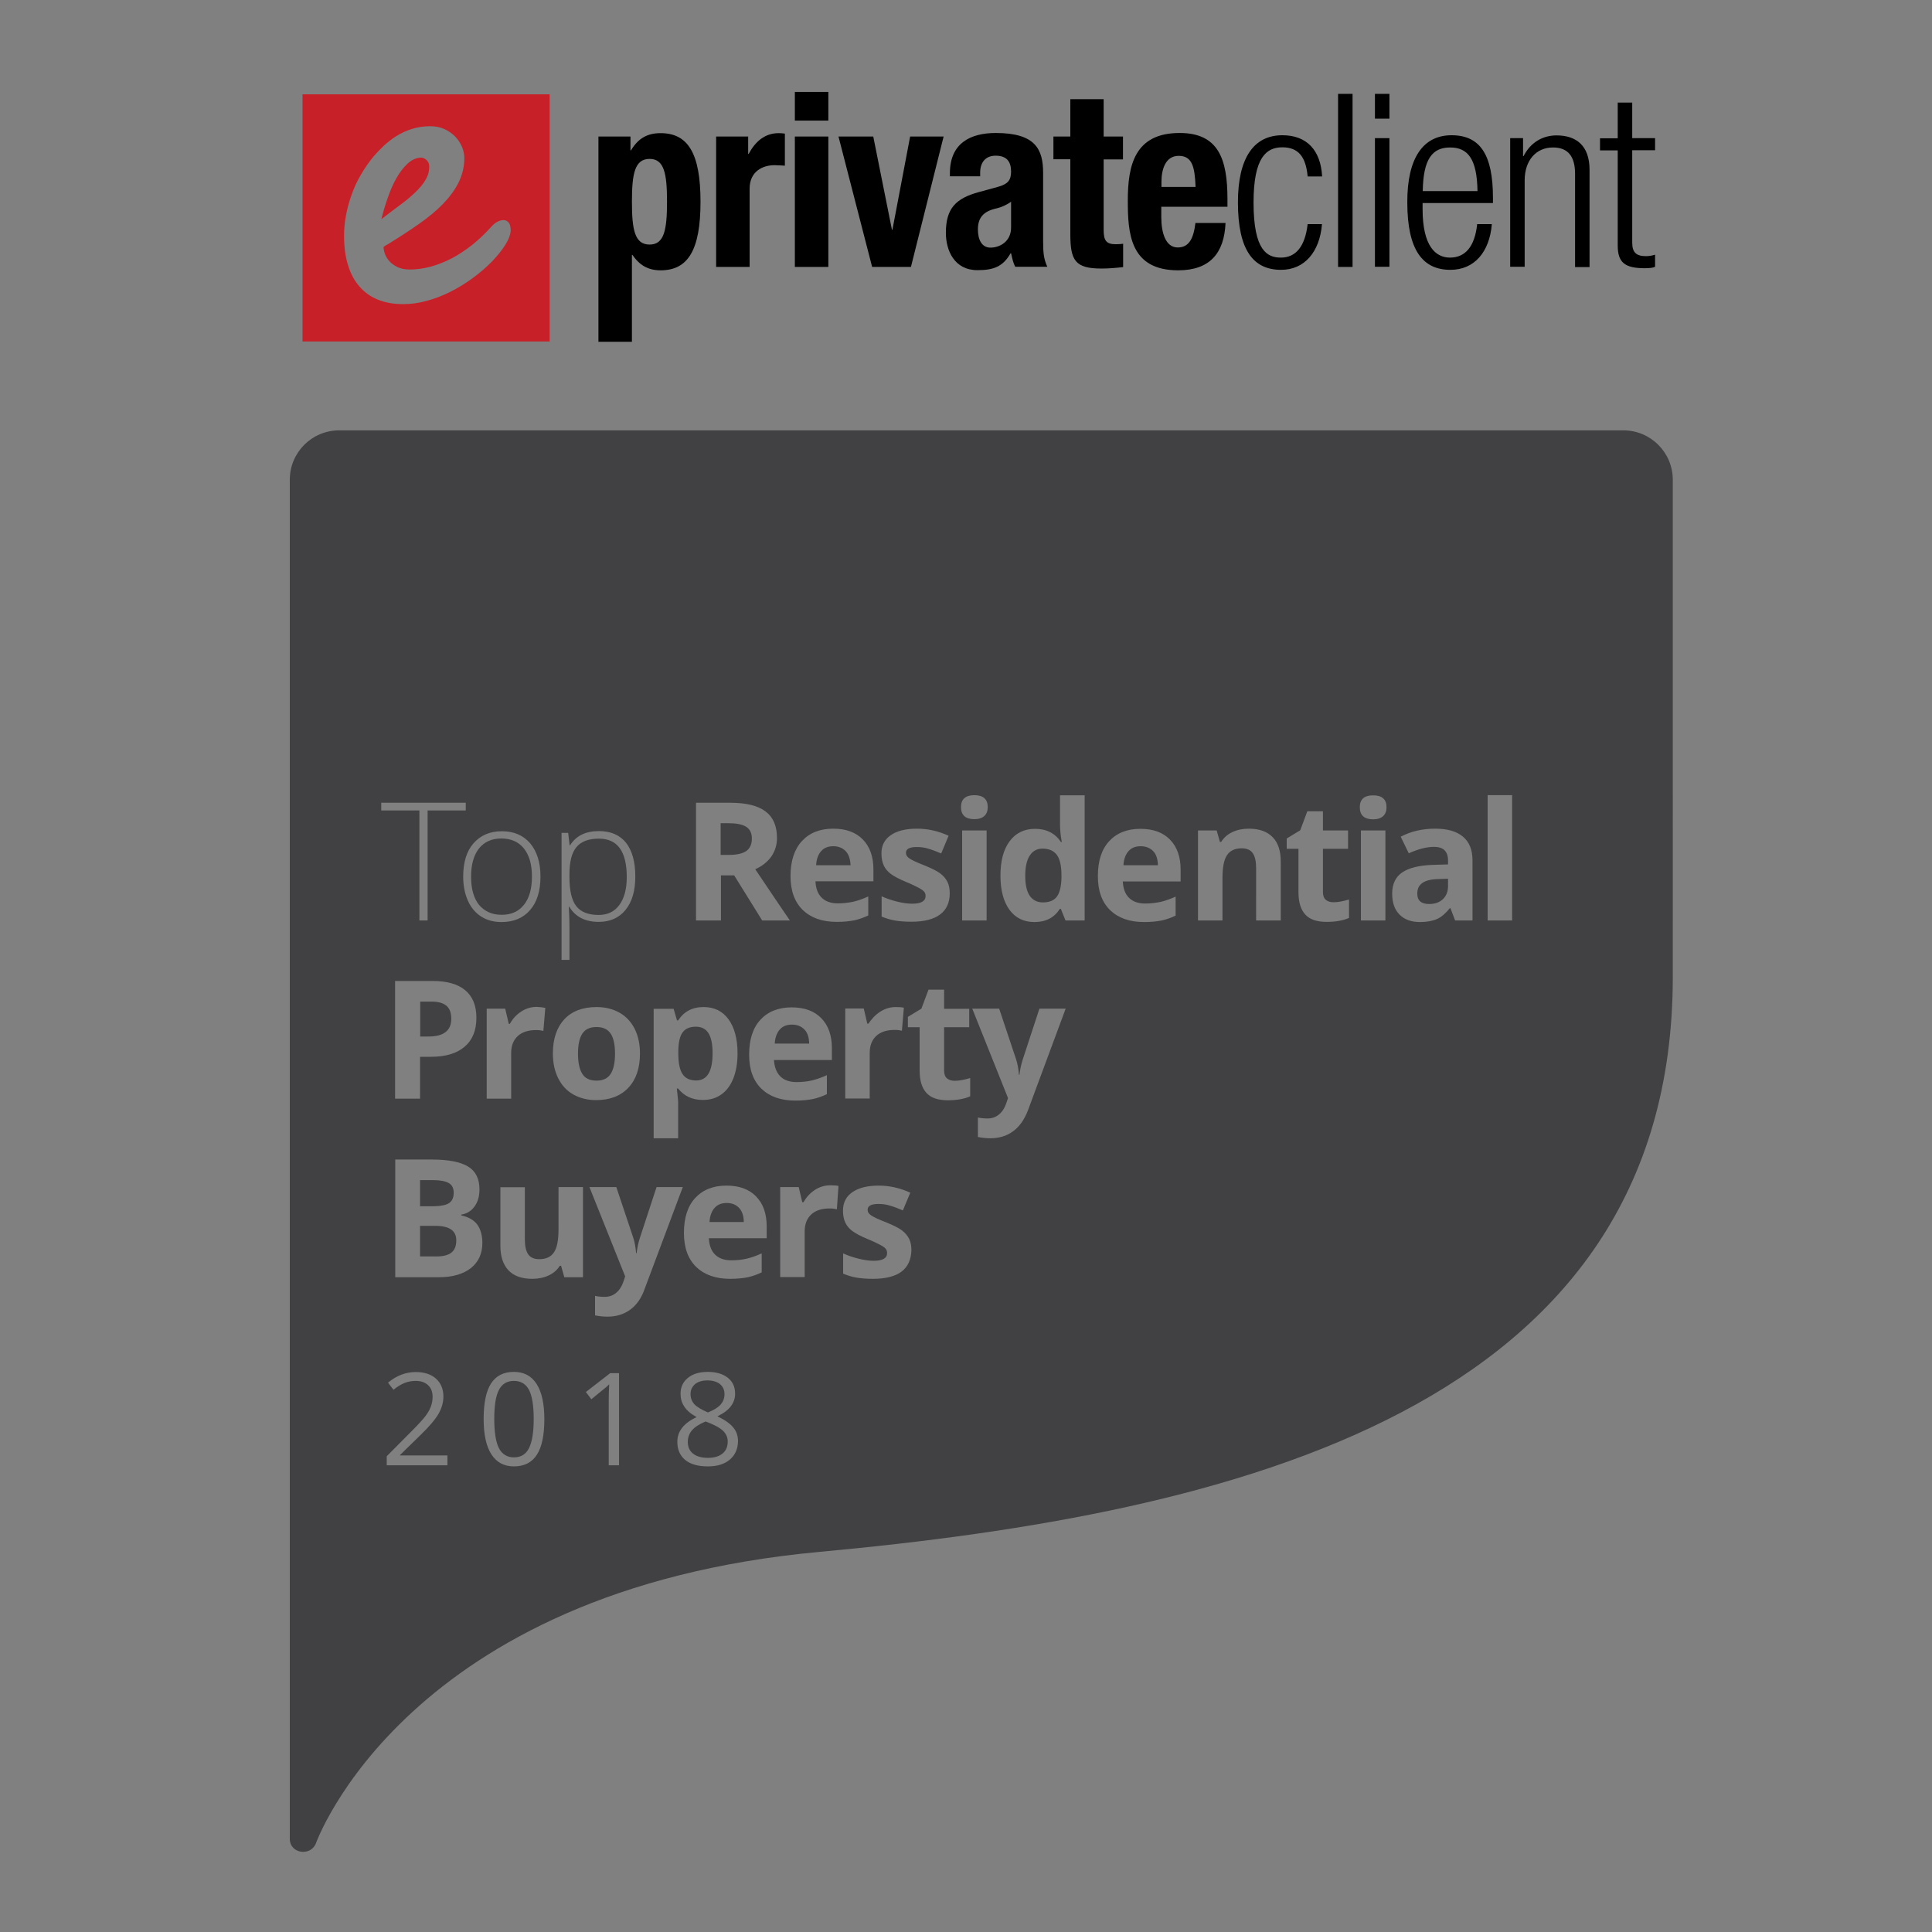 <?xml version="1.0" encoding="utf-8"?>
<!-- Generator: Adobe Illustrator 25.1.0, SVG Export Plug-In . SVG Version: 6.00 Build 0)  -->
<svg version="1.1" id="Layer_1" xmlns="http://www.w3.org/2000/svg" xmlns:xlink="http://www.w3.org/1999/xlink" x="0px" y="0px"
	 viewBox="0 0 1200 1200" style="enable-background:new 0 0 1200 1200;" xml:space="preserve">
<rect x="0" y="0" width="1200" height="1200" fill="#808080" stroke="none"/>
<style type="text/css">
	.st0{fill:#C72028;}
	.st1{fill:#414143;}
	.st2{fill:#FFFFFF;}
</style>
<path class="st2" d="M188.9,1150.2c-2.2-2-4.8-3.6-6.6-6c-1.3-1.8-1.6-4.3-2.3-6.5"/>
<g>
	<g>
		<path d="M371.7,84.8h19.9v8.6h0.3c4.5-7.5,10.2-10.7,18.4-10.7c17,0,24.8,12.5,24.8,42.6c0,30.1-7.8,42.6-24.8,42.6
			c-7.8,0-13.1-3.2-17.5-9.6h-0.3v54h-20.8V84.8z M403.5,151.9c9,0,10.8-9,10.8-26.6c0-17.6-1.8-26.6-10.8-26.6c-9.2,0-11,9-11,26.6
			C392.5,142.9,394.3,151.9,403.5,151.9"/>
		<path d="M444.8,84.8h19.9v10.8h0.3c4.2-7.8,10.1-12.9,18.7-12.9c1.2,0,2.6,0.1,3.8,0.3v19.9c-2.1-0.1-4.4-0.3-6.5-0.3
			c-7.2,0-15.4,3.8-15.4,14.6v48.6h-20.8V84.8z"/>
		<path d="M493.7,57.1h20.8v17.8h-20.8V57.1z M493.7,84.8h20.8v81h-20.8V84.8z"/>
		<polygon points="565.3,84.8 586.1,84.8 565.8,165.8 541.7,165.8 520.8,84.8 542.4,84.8 554,142.7 554.3,142.7 		"/>
		<path d="M590,109.6v-2c0-18.7,12.8-25,28.5-25c24.7,0,29.4,10.2,29.4,24.8v42.6c0,7.5,0.5,11,2.6,15.7h-19.9
			c-1.4-2.6-2-5.7-2.6-8.4h-0.3c-4.8,8.4-10.7,10.5-20.6,10.5c-14.4,0-19.6-12.3-19.6-23.2c0-15.2,6.2-21.4,20.5-25.3l11.7-3.2
			c6.2-1.7,8.3-4.1,8.3-9.5c0-6.2-2.7-9.9-9.6-9.9c-6.3,0-9.6,4.2-9.6,10.5v2.3H590z M628,125.3c-2.9,2.1-6.3,3.5-8.9,4.1
			c-8.4,1.8-11.7,5.9-11.7,13.1c0,6.2,2.3,11.3,7.8,11.3c5.6,0,12.8-3.6,12.8-12.5V125.3z"/>
		<path d="M664.7,61.6h20.8v23.2h12v14.2h-12v43.8c0,6.3,1.4,8.9,7.4,8.9c1.7,0,3.3-0.1,4.7-0.3v14.5c-4.5,0.5-8.7,0.9-13.5,0.9
			c-16.3,0-19.3-5-19.3-21.4V98.9h-10.5V84.8h10.5V61.6z"/>
		<path d="M721.3,128.4v6.5c0,9.5,2.6,18.8,10.2,18.8c6.9,0,9.8-5.3,11-15.2h18.7c-0.8,18.8-9.8,29.4-29.4,29.4
			c-30.1,0-31.3-23.2-31.3-43.4c0-21.7,4.2-41.9,32.2-41.9c24.2,0,29.7,16.3,29.7,41.1v4.7H721.3z M742.6,116.1
			c-0.5-12.3-2-19.3-10.5-19.3c-8.3,0-10.7,8.6-10.7,16.1v3.2H742.6z"/>
		<path d="M821.1,139.3c-1.4,17-10.7,28.3-25.4,28.3c-16.9,0-26.8-11.7-26.8-41.9c0-27.7,9.9-41.7,27.6-41.7
			c15.1,0,23.8,9.2,24.7,25.6h-9c-1.1-12.5-6-18.1-15.7-18.1c-9.8,0-17.9,6-17.9,34.3c0,30.1,8.6,34.2,17,34.2
			c9.2,0,15-6.8,16.6-20.8H821.1z"/>
		<rect x="831.1" y="58.3" width="9" height="107.5"/>
		<path d="M854,58.3h9v15.4h-9V58.3z M854,85.8h9v79.9h-9V85.8z"/>
		<path d="M926.6,139.3c-1.4,17-10.7,28.3-25.7,28.3c-16.9,0-26.8-11.7-26.8-41.9C874,98,884,84,901.6,84
			c17.8,0,25.7,12.2,25.7,38.8v3.3h-43.7v3.8c0,23,8.1,30.1,17,30.1c9.5,0,15.4-6.8,16.9-20.8H926.6z M917.7,118.7
			c-0.3-19.9-5.9-27.1-17-27.1c-11.1,0-16.7,7.2-17,27.1H917.7z"/>
	</g>
	<g>
		<path d="M937.9,85.8h8.1V97h0.3c4.5-8.9,12.3-12.9,20.5-12.9c12.2,0,20.5,6.3,20.5,21.4v60.4h-9V108c0-11-4.5-16.4-13.7-16.4
			C954,91.6,947,99.7,947,112v53.7h-9V85.8z"/>
		<path d="M1004.8,93.4h-11v-7.5h11V63.7h9v22.1h14.2v7.5h-14.2v57.4c0,6.3,2.7,8.4,8.6,8.4c1.8,0,3.6-0.3,5.6-0.9v7.5
			c-1.1,0.6-3.3,0.9-6.3,0.9c-12.2,0-16.9-3.3-16.9-14V93.4z"/>
	</g>
	<g>
		<path class="st0" d="M258,119.4c2.7-2.6,4.8-5.1,6.3-7.7c1.6-2.6,2.3-5.3,2.3-8.2c0-1.1-0.2-2-0.6-2.7c-0.4-0.7-0.9-1.3-1.4-1.7
			c-0.5-0.4-1-0.7-1.6-0.9c-0.5-0.2-0.9-0.3-1.1-0.3c-3.1,0-6,1.2-8.6,3.6c-2.6,2.4-5,5.4-7.1,9.2c-2.1,3.7-3.9,7.8-5.4,12.3
			c-1.6,4.5-2.9,8.9-3.9,13.1c4.1-3.2,8-6.1,11.6-8.8C252.2,124.6,255.3,122,258,119.4"/>
		<path class="st0" d="M187.9,212.1h153.5V58.6H187.9V212.1z M313.9,152c-2,3.2-4.7,6.6-8.1,10.2c-3.7,3.8-7.8,7.3-12.3,10.6
			c-4.5,3.3-9.1,6.1-13.9,8.5c-4.8,2.4-9.7,4.3-14.7,5.6c-5,1.4-9.8,2-14.5,2c-5.8,0-11-0.9-15.5-2.7c-4.5-1.8-8.4-4.5-11.5-8.1
			c-3.2-3.6-5.6-8-7.2-13.3c-1.7-5.3-2.5-11.4-2.5-18.4c0-4.2,0.4-8.4,1.2-12.7c0.8-4.3,2-8.6,3.5-12.8c1.5-4.3,3.4-8.4,5.7-12.3
			c2.3-4,4.9-7.7,7.8-11.3c1.9-2.2,4-4.4,6.4-6.7c2.4-2.2,5-4.3,7.9-6.1c2.9-1.8,6.1-3.3,9.6-4.4c3.5-1.1,7.3-1.7,11.4-1.7
			c3.3,0,6.3,0.6,8.9,1.8c2.6,1.2,4.8,2.8,6.6,4.6c1.8,1.9,3.2,4,4.2,6.3c1,2.4,1.5,4.7,1.5,7c0,5.4-1.2,10.4-3.5,15.1
			c-2.3,4.7-5.6,9.1-9.7,13.4c-4.2,4.3-9.1,8.4-15,12.5c-5.8,4.1-12.3,8.3-19.3,12.6c-0.3,0.1-0.9,0.5-1.6,0.9
			c-0.7,0.5-1.1,0.8-1.1,0.9c0.1,1.4,0.4,2.9,1,4.5c0.6,1.6,1.6,3.1,2.9,4.5c1.3,1.4,3,2.5,5,3.5c2,0.9,4.5,1.4,7.3,1.4
			c4.4,0,8.7-0.6,13.2-1.8c4.4-1.2,8.8-3,13.1-5.2c4.3-2.3,8.5-5.1,12.6-8.3c4.1-3.3,7.9-6.9,11.6-11c1.4-1.6,2.7-2.7,4.1-3.4
			c1.4-0.7,2.6-1,3.8-1c1.2,0,2.2,0.5,3.1,1.5c0.9,1,1.3,2.7,1.3,5.3C317,145.8,316,148.7,313.9,152"/>
	</g>
</g>
<g>
	<path class="st1" d="M491.9,636.4c-3.2,0-5.8,1-7.6,3.1c-1.8,2-2.9,5-3.1,8.7h21.4c-0.1-3.8-1-6.7-2.9-8.7
		C497.7,637.4,495.1,636.4,491.9,636.4z"/>
	<path class="st1" d="M463.5,528.6c2.3-1.6,3.5-4.2,3.5-7.7c0-3.5-1.2-5.9-3.6-7.4c-2.4-1.5-6.1-2.2-11.1-2.2h-4.7V531h5
		C457.6,531,461.2,530.2,463.5,528.6z"/>
	<path class="st1" d="M1008.3,267.3H210.7c-17,0-30.7,13.7-30.7,30.7v623.1v43v178.1c0,0.1,0,0.1,0,0.2c0.2,8.9,12.8,10.8,16.2,2.6
		c0,0,55.6-157.4,312.8-181.1c257.2-23.7,530-88.4,530-357.2V298C1039,281.1,1025.3,267.3,1008.3,267.3z M605.2,493.9
		c5.5,0,8.3,2.5,8.3,7.4c0,2.4-0.7,4.2-2.1,5.5c-1.4,1.3-3.5,2-6.2,2c-5.5,0-8.3-2.5-8.3-7.5C596.9,496.4,599.7,493.9,605.2,493.9z
		 M612.8,515.8v55.9h-15.2v-55.9H612.8z M553.2,518.8c3.8-2.7,9.3-4.1,16.4-4.1c6.7,0,13.3,1.5,19.6,4.4l-4.6,11
		c-2.8-1.2-5.4-2.2-7.8-2.9c-2.4-0.8-4.9-1.1-7.4-1.1c-4.5,0-6.7,1.2-6.7,3.6c0,1.4,0.7,2.5,2.2,3.5c1.4,1,4.6,2.5,9.5,4.4
		c4.4,1.8,7.6,3.4,9.6,4.9c2,1.5,3.5,3.3,4.5,5.3c1,2,1.4,4.4,1.4,7.1c0,5.7-2,10.1-6,13.1s-9.9,4.5-17.9,4.5
		c-4.1,0-7.5-0.3-10.4-0.8c-2.9-0.5-5.5-1.4-8-2.4v-12.6c2.8,1.3,6,2.4,9.6,3.3c3.5,0.9,6.7,1.3,9.4,1.3c5.5,0,8.3-1.6,8.3-4.8
		c0-1.2-0.4-2.2-1.1-2.9s-2-1.6-3.8-2.5c-1.8-0.9-4.2-2.1-7.2-3.3c-4.3-1.8-7.5-3.5-9.5-5c-2-1.5-3.5-3.3-4.4-5.3
		c-0.9-2-1.4-4.4-1.4-7.3C547.4,525.4,549.3,521.5,553.2,518.8z M546.7,628.4c2.9-1.9,6.2-2.9,9.6-2.9c2.1,0,3.8,0.1,5.1,0.4
		l-1.2,14.3c-1.2-0.3-2.7-0.5-4.5-0.5c-4.9,0-8.7,1.2-11.4,3.7c-2.7,2.5-4.1,6-4.1,10.5v28.4h-15.2v-55.9h11.5l2.2,9.4h0.7
		C541.4,632.9,543.7,630.3,546.7,628.4z M498.1,522.4c4.7-5.1,11.2-7.7,19.4-7.7c7.9,0,14,2.2,18.4,6.7s6.6,10.7,6.6,18.6v7.4h-36
		c0.2,4.3,1.4,7.7,3.8,10.1c2.4,2.4,5.8,3.6,10.1,3.6c3.4,0,6.5-0.4,9.5-1c3-0.7,6.1-1.8,9.4-3.3v11.8c-2.7,1.3-5.5,2.3-8.5,3
		c-3,0.6-6.7,1-11.1,1c-9,0-16-2.5-21.1-7.4c-5.1-5-7.6-12-7.6-21.1C491,534.8,493.4,527.5,498.1,522.4z M484.6,668.5
		c2.4,2.4,5.8,3.6,10.1,3.6c3.4,0,6.5-0.3,9.5-1s6.1-1.8,9.4-3.3v11.8c-2.7,1.3-5.5,2.3-8.5,3c-3,0.6-6.7,1-11.1,1
		c-9,0-16-2.5-21.1-7.4c-5.1-5-7.6-12-7.6-21.1c0-9.4,2.3-16.6,7-21.7c4.7-5.1,11.2-7.7,19.4-7.7c7.9,0,14,2.2,18.4,6.7
		c4.4,4.5,6.6,10.7,6.6,18.6v7.4h-36C481,662.6,482.2,666,484.6,668.5z M432.2,498.6h21.3c9.9,0,17.3,1.8,22,5.4
		c4.8,3.6,7.1,9.1,7.1,16.5c0,4.3-1.2,8.1-3.5,11.5c-2.4,3.3-5.7,6-10,7.9c11,16.4,18.2,27,21.5,31.8h-17.2l-17.4-28h-8.2v28h-15.5
		V498.6z M406,626.6h12.4l2.1,7.2h0.7c3.6-5.5,8.8-8.3,15.8-8.3c6.6,0,11.8,2.5,15.5,7.6c3.7,5.1,5.6,12.2,5.6,21.2
		c0,6-0.9,11.1-2.6,15.5c-1.8,4.4-4.2,7.7-7.5,10c-3.2,2.3-7,3.4-11.4,3.4c-6.6,0-11.7-2.4-15.4-7.1h-0.8c0.5,4.7,0.8,7.4,0.8,8.1
		V707H406V626.6z M348.7,517.3h4.2l0.9,7.7h0.3c3.7-5.9,9.7-8.8,17.9-8.8c7.3,0,12.9,2.4,16.8,7.2c3.8,4.8,5.8,11.8,5.8,21
		c0,8.9-2,15.8-6.1,20.8c-4,4.9-9.6,7.4-16.6,7.4c-8.4,0-14.5-3.1-18.3-9.4h-0.3l0.2,4.2c0.1,2.5,0.2,5.2,0.2,8.1v20.7h-4.9V517.3z
		 M350.5,633.1c4.8-5.1,11.5-7.6,20.1-7.6c5.4,0,10.1,1.2,14.2,3.5c4.1,2.3,7.2,5.7,9.4,10c2.2,4.4,3.3,9.5,3.3,15.3
		c0,9.1-2.4,16.2-7.2,21.3s-11.5,7.7-20,7.7c-5.4,0-10.1-1.2-14.2-3.5s-7.2-5.7-9.4-10.1c-2.2-4.4-3.3-9.5-3.3-15.4
		C343.4,645.3,345.8,638.2,350.5,633.1z M311.7,516.3c7.5,0,13.3,2.5,17.6,7.5c4.2,5,6.4,11.9,6.4,20.6c0,8.9-2.1,15.8-6.4,20.8
		c-4.3,5-10.2,7.5-17.8,7.5c-4.8,0-9-1.1-12.6-3.4c-3.6-2.3-6.4-5.6-8.3-9.9c-1.9-4.3-2.9-9.3-2.9-14.9c0-8.9,2.1-15.8,6.4-20.7
		S304.2,516.3,311.7,516.3z M338.7,626l-1.2,14.3c-1.2-0.3-2.7-0.5-4.5-0.5c-4.9,0-8.7,1.2-11.4,3.7c-2.7,2.5-4.1,6-4.1,10.5v28.4
		h-15.2v-55.9h11.5l2.2,9.4h0.7c1.7-3.1,4.1-5.7,7-7.6c2.9-1.9,6.2-2.9,9.6-2.9C335.6,625.5,337.3,625.7,338.7,626z M295.9,632.2
		c0,7.9-2.5,13.9-7.4,18c-4.9,4.2-11.9,6.2-21,6.2h-6.6v26h-15.5v-73.1h23.3c8.9,0,15.6,1.9,20.2,5.7
		C293.6,618.9,295.9,624.6,295.9,632.2z M236.7,498.6h52.6v4.8h-23.7v68.3h-5.1v-68.3h-23.7V498.6z M277.7,910.1h-37.5v-5.6l15-15.1
		c4.6-4.6,7.6-7.9,9.1-9.9c1.5-2,2.6-3.9,3.3-5.8s1.1-3.9,1.1-6.1c0-3-0.9-5.5-2.8-7.2c-1.8-1.8-4.4-2.7-7.7-2.7
		c-2.4,0-4.6,0.4-6.7,1.2s-4.5,2.2-7.1,4.3l-3.4-4.4c5.3-4.4,11-6.6,17.2-6.6c5.4,0,9.6,1.4,12.6,4.1c3,2.7,4.6,6.4,4.6,11.1
		c0,3.6-1,7.2-3,10.7c-2,3.5-5.8,8-11.4,13.4l-12.5,12.2v0.3h29.4V910.1z M292.4,787.7c-4.8,3.7-11.4,5.6-19.6,5.6h-27.3v-73.1h22.7
		c10.4,0,17.9,1.5,22.6,4.4s7,7.6,7,14.1c0,4.4-1,7.9-3.1,10.7c-2,2.8-4.8,4.5-8.2,5v0.5c4.6,1,8,3,10,5.8c2,2.8,3.1,6.6,3.1,11.3
		C299.6,778.7,297.2,783.9,292.4,787.7z M333.5,903.5c-3.1,4.9-7.9,7.3-14.3,7.3c-6.1,0-10.8-2.5-14-7.5c-3.2-5-4.8-12.3-4.8-21.9
		c0-9.9,1.5-17.3,4.6-22.1c3.1-4.8,7.8-7.2,14.2-7.2c6.2,0,10.9,2.5,14.1,7.5c3.2,5,4.8,12.3,4.8,21.8
		C338.1,891.3,336.6,898.7,333.5,903.5z M362.2,793.3h-11.7l-2-7.1h-0.8c-1.6,2.6-3.9,4.6-6.9,6c-3,1.4-6.4,2.1-10.2,2.1
		c-6.6,0-11.5-1.8-14.8-5.3c-3.3-3.5-5-8.6-5-15.2v-36.4h15.2V770c0,4,0.7,7.1,2.1,9.1c1.4,2,3.7,3,6.8,3c4.3,0,7.3-1.4,9.2-4.3
		c1.9-2.8,2.8-7.6,2.8-14.2v-26.3h15.2V793.3z M384.4,910.1h-6.3v-40.7c0-3.4,0.1-6.6,0.3-9.6c-0.5,0.5-1.2,1.1-1.8,1.7
		c-0.7,0.6-3.8,3.1-9.3,7.6l-3.4-4.5l15.1-11.7h5.5V910.1z M391.4,813.5c-4,2.9-8.7,4.3-14.1,4.3c-2.6,0-5.2-0.3-7.7-0.8v-12.1
		c1.8,0.4,3.8,0.6,6,0.6c2.7,0,5.1-0.8,7.1-2.5c2-1.6,3.6-4.1,4.7-7.5l0.9-2.7l-22.2-55.5h16.7l10.5,31.4c0.9,2.7,1.5,6,1.8,9.7h0.3
		c0.4-3.4,1.1-6.7,2.1-9.7l10.3-31.4h16.3l-23.6,63C398.5,806.2,395.4,810.6,391.4,813.5z M453.3,906.6c-3.3,2.8-7.8,4.2-13.6,4.2
		c-6.1,0-10.8-1.3-14.1-4c-3.3-2.7-4.9-6.5-4.9-11.3c0-6.5,4-11.6,12-15.3c-3.6-2-6.2-4.2-7.7-6.6c-1.6-2.4-2.3-5-2.3-7.9
		c0-4.1,1.5-7.4,4.6-9.9c3.1-2.5,7.2-3.7,12.3-3.7c5.2,0,9.3,1.2,12.4,3.6s4.6,5.8,4.6,10c0,2.8-0.9,5.4-2.6,7.7
		c-1.7,2.3-4.5,4.4-8.4,6.3c4.6,2.2,7.9,4.5,9.9,7c2,2.4,2.9,5.3,2.9,8.5C458.3,900,456.6,903.8,453.3,906.6z M476.3,769.1h-36
		c0.2,4.3,1.4,7.7,3.8,10.1c2.4,2.4,5.8,3.6,10.1,3.6c3.4,0,6.5-0.3,9.5-1s6.1-1.8,9.4-3.3v11.8c-2.7,1.3-5.5,2.3-8.5,3
		c-3,0.6-6.7,1-11.1,1c-9,0-16-2.5-21.1-7.4c-5.1-5-7.6-12-7.6-21.1c0-9.4,2.3-16.6,7-21.7c4.7-5.1,11.2-7.7,19.4-7.7
		c7.9,0,14,2.2,18.4,6.7c4.4,4.5,6.6,10.7,6.6,18.6V769.1z M519.8,751.1c-1.2-0.3-2.7-0.5-4.5-0.5c-4.9,0-8.7,1.2-11.4,3.7
		c-2.7,2.5-4.1,6-4.1,10.5v28.4h-15.2v-55.9h11.5l2.2,9.4h0.8c1.7-3.1,4.1-5.7,7-7.6c2.9-1.9,6.2-2.9,9.6-2.9c2.1,0,3.8,0.1,5.1,0.4
		L519.8,751.1z M560,789.8c-4,3-9.9,4.5-17.9,4.5c-4.1,0-7.5-0.3-10.4-0.8s-5.5-1.4-8-2.4v-12.6c2.8,1.3,6,2.4,9.6,3.3
		s6.7,1.3,9.4,1.3c5.5,0,8.3-1.6,8.3-4.8c0-1.2-0.4-2.2-1.1-2.9c-0.7-0.8-2-1.6-3.8-2.5s-4.2-2.1-7.2-3.3c-4.3-1.8-7.5-3.5-9.5-5
		s-3.5-3.3-4.4-5.3c-0.9-2-1.4-4.4-1.4-7.3c0-5,1.9-8.8,5.8-11.5s9.3-4.1,16.4-4.1c6.7,0,13.3,1.5,19.6,4.4l-4.6,11
		c-2.8-1.2-5.4-2.2-7.8-2.9c-2.4-0.8-4.9-1.1-7.4-1.1c-4.5,0-6.7,1.2-6.7,3.6c0,1.4,0.7,2.5,2.2,3.5c1.4,1,4.6,2.5,9.5,4.4
		c4.4,1.8,7.6,3.4,9.6,4.9c2,1.5,3.5,3.3,4.5,5.3c1,2,1.4,4.4,1.4,7.1C565.9,782.4,563.9,786.8,560,789.8z M602.7,680.9
		c-3.8,1.7-8.5,2.5-14,2.5c-6.1,0-10.5-1.5-13.3-4.6c-2.8-3.1-4.2-7.7-4.2-13.9V638h-7.3v-6.4l8.4-5.1l4.4-11.8h9.7v11.9h15.6V638
		h-15.6V665c0,2.2,0.6,3.8,1.8,4.8s2.8,1.5,4.8,1.5c2.7,0,5.9-0.6,9.6-1.7V680.9z M638.5,689.6c-2.2,5.8-5.3,10.2-9.3,13.1
		c-4,2.9-8.7,4.3-14.1,4.3c-2.6,0-5.2-0.3-7.7-0.8v-12.1c1.8,0.4,3.8,0.6,6,0.6c2.7,0,5.1-0.8,7.1-2.5c2-1.6,3.6-4.1,4.7-7.5
		l0.9-2.7l-22.2-55.5h16.7l10.5,31.4c0.9,2.7,1.5,6,1.8,9.7h0.3c0.4-3.4,1.1-6.7,2.1-9.7l10.3-31.4h16.3L638.5,689.6z M673.5,571.7
		h-11.7l-2.9-7.2h-0.6c-3.5,5.5-8.7,8.2-15.8,8.2c-6.6,0-11.7-2.5-15.5-7.6c-3.7-5.1-5.6-12.2-5.6-21.2c0-9.2,1.9-16.3,5.7-21.4
		c3.8-5.1,9.1-7.7,15.8-7.7c7,0,12.4,2.7,16.1,8.2h0.5c-0.8-4.2-1.1-7.9-1.1-11.1v-17.9h15.3V571.7z M733.4,547.5h-36
		c0.2,4.3,1.4,7.7,3.8,10.1c2.4,2.4,5.8,3.6,10.1,3.6c3.4,0,6.5-0.4,9.5-1c3-0.7,6.1-1.8,9.4-3.3v11.8c-2.7,1.3-5.5,2.3-8.5,3
		c-3,0.6-6.7,1-11.1,1c-9,0-16-2.5-21.1-7.4c-5.1-5-7.6-12-7.6-21.1c0-9.4,2.3-16.6,7-21.7c4.7-5.1,11.2-7.7,19.4-7.7
		c7.9,0,14,2.2,18.4,6.7c4.4,4.5,6.6,10.7,6.6,18.6V547.5z M795.4,571.7h-15.2V539c0-4-0.7-7.1-2.1-9.1c-1.4-2-3.7-3-6.8-3
		c-4.3,0-7.3,1.4-9.2,4.3c-1.9,2.8-2.8,7.6-2.8,14.2v26.3h-15.2v-55.9h11.6l2,7.1h0.8c1.7-2.7,4-4.7,7-6.1c3-1.4,6.4-2.1,10.2-2.1
		c6.5,0,11.4,1.8,14.8,5.3c3.4,3.5,5,8.6,5,15.2V571.7z M838,570.1c-3.8,1.7-8.5,2.5-14,2.5c-6.1,0-10.5-1.5-13.3-4.6
		c-2.8-3.1-4.2-7.7-4.2-13.9v-26.9h-7.3v-6.4l8.4-5.1l4.4-11.8h9.7v11.9h15.6v11.4h-15.6v26.9c0,2.2,0.6,3.8,1.8,4.8
		c1.2,1,2.8,1.5,4.8,1.5c2.7,0,5.9-0.6,9.6-1.7V570.1z M860.5,571.7h-15.2v-55.9h15.2V571.7z M859.1,506.9c-1.4,1.3-3.5,2-6.2,2
		c-5.5,0-8.3-2.5-8.3-7.5c0-5,2.8-7.4,8.3-7.4s8.3,2.5,8.3,7.4C861.2,503.7,860.5,505.6,859.1,506.9z M914.4,571.7h-10.6l-2.9-7.6
		h-0.4c-2.6,3.2-5.2,5.5-7.9,6.7c-2.7,1.2-6.3,1.9-10.6,1.9c-5.4,0-9.6-1.5-12.7-4.6c-3.1-3.1-4.6-7.4-4.6-13.1
		c0-5.9,2.1-10.3,6.2-13.1c4.1-2.8,10.4-4.4,18.8-4.7l9.7-0.3v-2.4c0-5.7-2.9-8.5-8.7-8.5c-4.5,0-9.7,1.3-15.7,4l-5-10.3
		c6.4-3.4,13.6-5,21.4-5c7.5,0,13.2,1.6,17.2,4.9c4,3.3,6,8.2,6,14.9V571.7z M939.2,571.7H924v-77.8h15.2V571.7z"/>
	<path class="st1" d="M647.5,527.1c-3.4,0-6,1.4-7.9,4.3c-1.9,2.9-2.8,7.1-2.8,12.6s0.9,9.6,2.8,12.4c1.9,2.7,4.6,4.1,8.1,4.1
		c3.9,0,6.8-1.1,8.6-3.4c1.8-2.3,2.8-6.1,3-11.5v-1.6c0-6-0.9-10.3-2.8-12.9S651.7,527.1,647.5,527.1z"/>
	<path class="st1" d="M525.3,528.7c-1.9-2-4.5-3.1-7.7-3.1c-3.2,0-5.8,1-7.6,3.1c-1.8,2-2.9,5-3.1,8.7h21.4
		C528.1,533.6,527.2,530.7,525.3,528.7z"/>
	<path class="st1" d="M371.8,568.3c5.6,0,9.9-2.1,12.9-6.2c3-4.1,4.6-9.9,4.6-17.3c0-16-5.8-23.9-17.3-23.9c-6.3,0-11,1.7-13.9,5.2
		c-3,3.5-4.4,9.2-4.4,17v1.6c0,8.5,1.4,14.6,4.3,18.2C360.7,566.4,365.4,568.3,371.8,568.3z"/>
	<path class="st1" d="M370.5,671.2c4.1,0,7-1.4,8.8-4.2c1.8-2.8,2.7-7,2.7-12.6c0-5.5-0.9-9.7-2.7-12.4s-4.7-4.1-8.8-4.1
		c-4.1,0-7,1.4-8.8,4.1s-2.7,6.9-2.7,12.5c0,5.5,0.9,9.7,2.7,12.5C363.4,669.8,366.4,671.2,370.5,671.2z"/>
	<path class="st1" d="M432.4,671.1c6.8,0,10.2-5.6,10.2-16.9c0-5.5-0.8-9.6-2.5-12.4c-1.7-2.7-4.3-4.1-7.9-4.1
		c-3.8,0-6.5,1.2-8.2,3.5c-1.7,2.3-2.6,6.1-2.7,11.5v1.6c0,6,0.9,10.3,2.7,12.9C425.7,669.8,428.6,671.1,432.4,671.1z"/>
	<path class="st1" d="M438.2,882.9c-3.9,1.7-6.7,3.5-8.4,5.5c-1.7,2-2.6,4.4-2.6,7.2c0,3.1,1.1,5.6,3.3,7.3c2.2,1.7,5.2,2.6,9.2,2.6
		c3.9,0,6.9-0.9,9.1-2.7c2.2-1.8,3.2-4.3,3.2-7.5c0-2.5-1-4.8-3-6.7C446.8,886.6,443.2,884.7,438.2,882.9z"/>
	<path class="st1" d="M451.4,747.2c-3.2,0-5.8,1-7.6,3.1c-1.8,2-2.9,5-3.1,8.7H462c-0.1-3.8-1-6.7-2.9-8.7
		C457.1,748.2,454.6,747.2,451.4,747.2z"/>
	<path class="st1" d="M277.3,624.7c-2-1.7-5.1-2.6-9.3-2.6h-7v21.7h5.1c4.8,0,8.3-0.9,10.7-2.8s3.5-4.6,3.5-8.2
		C280.3,629.1,279.3,626.4,277.3,624.7z"/>
	<path class="st1" d="M270.5,761.4h-9.6v19H271c4.3,0,7.4-0.8,9.4-2.4c2-1.6,3-4.1,3-7.5C283.5,764.5,279.2,761.4,270.5,761.4z"/>
	<path class="st1" d="M279,747.2c1.9-1.3,2.8-3.4,2.8-6.4c0-2.8-1-4.8-3.1-6s-5.3-1.8-9.7-1.8h-8.1v16.2h9
		C274.1,749.1,277.1,748.5,279,747.2z"/>
	<path class="st1" d="M883.5,548.4c-2.2,1.5-3.2,3.7-3.2,6.7c0,4.3,2.5,6.4,7.4,6.4c3.5,0,6.4-1,8.5-3c2.1-2,3.2-4.7,3.2-8.1v-4.6
		l-5.9,0.2C888.9,546.1,885.6,546.9,883.5,548.4z"/>
	<path class="st1" d="M447.7,872.3c1.5-1.8,2.3-3.9,2.3-6.3c0-2.6-0.9-4.7-2.8-6.3c-1.9-1.5-4.5-2.3-7.8-2.3c-3.3,0-5.8,0.8-7.7,2.3
		c-1.8,1.6-2.8,3.6-2.8,6.2c0,2.4,0.8,4.5,2.3,6.2c1.5,1.7,4.4,3.4,8.5,5.2C443.5,875.8,446.1,874.1,447.7,872.3z"/>
	<path class="st1" d="M311.6,568.2c6,0,10.6-2.1,13.9-6.3c3.3-4.2,4.9-10,4.9-17.5c0-7.5-1.7-13.3-5-17.4c-3.3-4.1-8-6.2-14-6.2
		s-10.6,2.1-13.9,6.2c-3.2,4.1-4.9,9.9-4.9,17.5c0,7.5,1.6,13.3,4.9,17.5C301,566.1,305.6,568.2,311.6,568.2z"/>
	<path class="st1" d="M708.5,525.6c-3.2,0-5.8,1-7.6,3.1c-1.8,2-2.9,5-3.1,8.7h21.4c-0.1-3.8-1-6.7-2.9-8.7S711.7,525.6,708.5,525.6
		z"/>
	<path class="st1" d="M319.2,857.7c-4.3,0-7.4,1.9-9.3,5.6c-2,3.8-2.9,9.8-2.9,18.1c0,8.3,1,14.4,2.9,18.1s5.1,5.7,9.3,5.7
		c4.3,0,7.5-1.9,9.4-5.8c1.9-3.8,2.9-9.9,2.9-18.1s-1-14.2-2.9-18C326.6,859.6,323.5,857.7,319.2,857.7z"/>
</g>
</svg>
